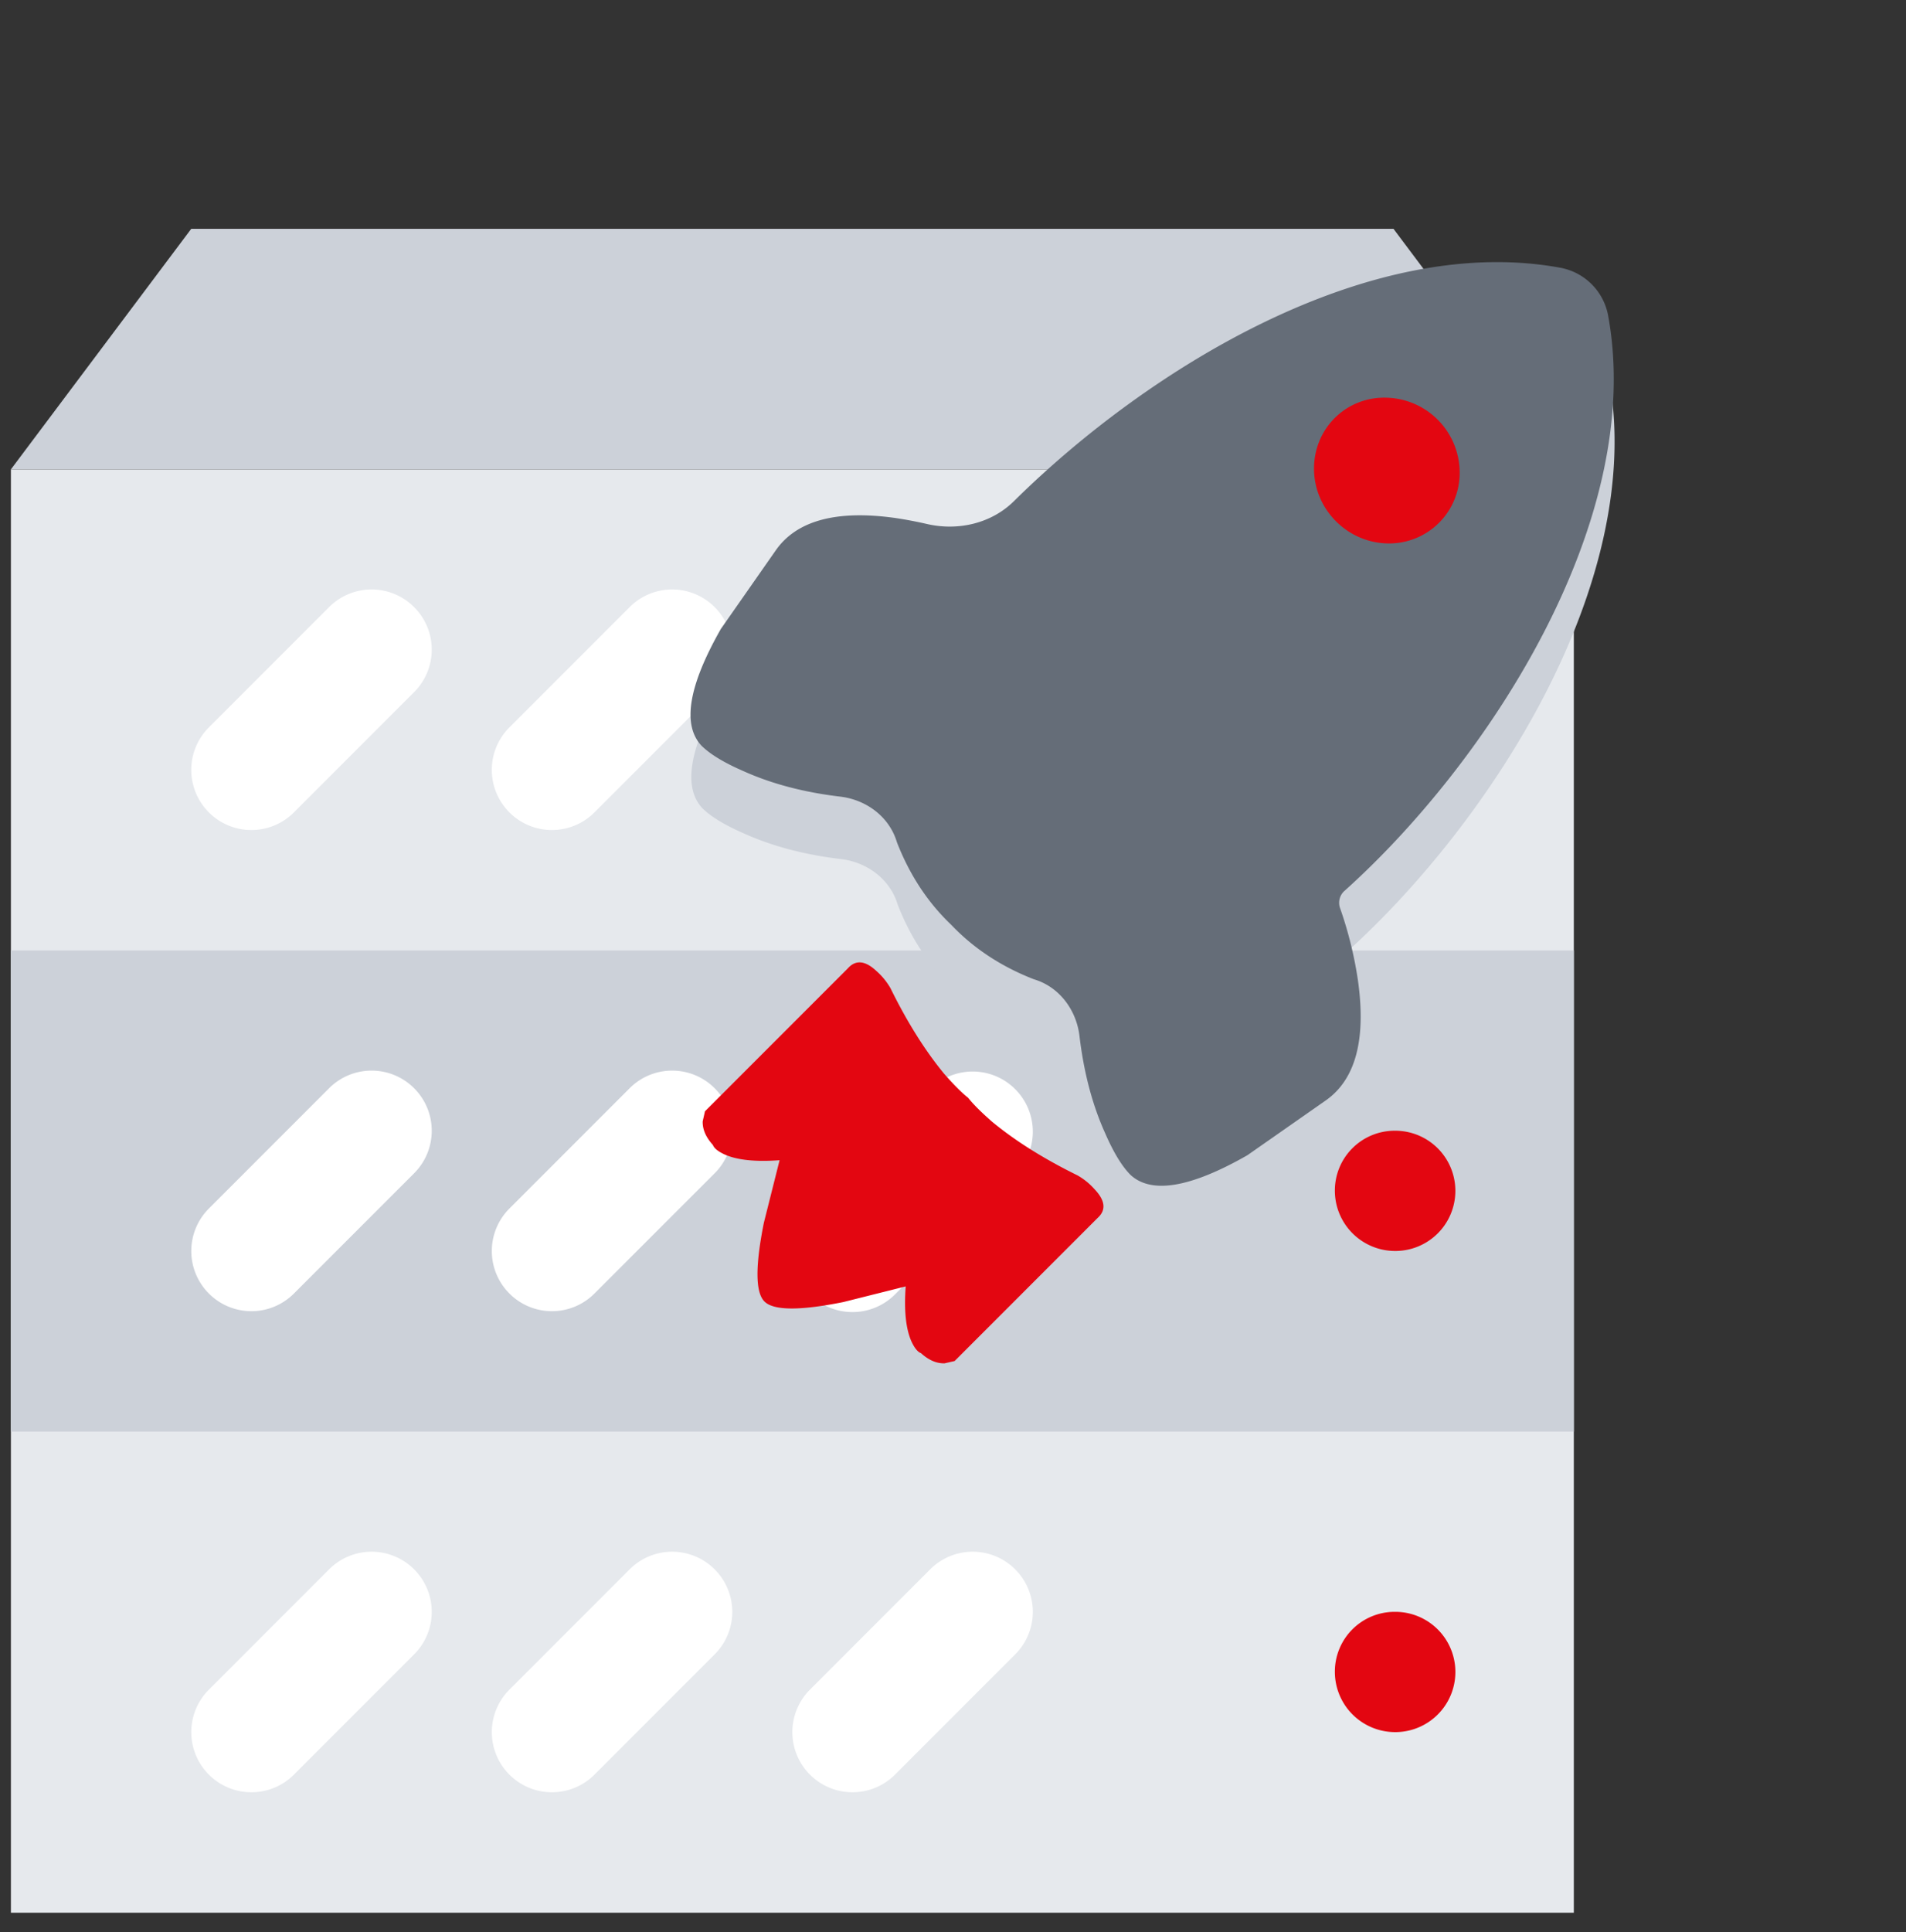 <svg width="75" height="76" viewBox="0 0 75 76" fill="none" xmlns="http://www.w3.org/2000/svg"><rect x="0" y="0" width="75" height="76" fill="#333333" stroke="none"/><path d="M.429 18.462h61.5v56.77H.429v-56.77z" fill="#E6E9ED"/><path d="M54.833 9l7.096 9.462H.429L7.525 9h47.308zM.429 37.384h61.5v18.923H.429V37.384z" fill="#CCD1D9"/><path d="M54.904 30.282a2.373 2.373 0 01-2.378-2.365 2.353 2.353 0 012.351-2.366h.026a2.365 2.365 0 110 4.731z" fill="#E30611"/><path d="M9.892 32.647a2.359 2.359 0 01-1.672-.693 2.363 2.363 0 010-3.345l4.73-4.73a2.363 2.363 0 013.345 0 2.362 2.362 0 010 3.344l-4.73 4.73a2.359 2.359 0 01-1.673.694zm11.826 0a2.359 2.359 0 01-1.672-.693 2.363 2.363 0 010-3.345l4.73-4.73a2.363 2.363 0 013.345 0 2.362 2.362 0 010 3.344l-4.73 4.73a2.358 2.358 0 01-1.673.694zm11.826 0a2.359 2.359 0 01-1.672-.693 2.363 2.363 0 010-3.345l4.73-4.73a2.363 2.363 0 013.345 0 2.362 2.362 0 010 3.344l-4.73 4.73a2.359 2.359 0 01-1.673.694z" fill="#fff"/><path d="M54.904 49.204a2.373 2.373 0 01-2.378-2.365 2.353 2.353 0 012.351-2.365h.026a2.365 2.365 0 110 4.73z" fill="#E30611"/><path d="M9.892 51.572a2.359 2.359 0 01-1.672-.694 2.363 2.363 0 010-3.344l4.73-4.731a2.363 2.363 0 013.345 0c.925.925.925 2.42 0 3.345l-4.73 4.73a2.359 2.359 0 01-1.673.694zm11.826 0a2.359 2.359 0 01-1.672-.694 2.363 2.363 0 010-3.344l4.73-4.731a2.363 2.363 0 013.345 0c.925.925.925 2.42 0 3.345l-4.73 4.73a2.358 2.358 0 01-1.673.694zm11.826.035a2.36 2.36 0 01-1.672-.693 2.363 2.363 0 010-3.345l4.73-4.73a2.363 2.363 0 013.345 0 2.362 2.362 0 010 3.344l-4.73 4.73a2.36 2.36 0 01-1.673.694z" fill="#fff"/><path d="M54.904 68.128a2.373 2.373 0 01-2.378-2.365 2.353 2.353 0 012.351-2.366h.026a2.365 2.365 0 110 4.731z" fill="#E30611"/><path d="M9.892 70.494a2.36 2.36 0 01-1.672-.693 2.363 2.363 0 010-3.344l4.73-4.731a2.363 2.363 0 013.345 0c.925.925.925 2.42 0 3.344l-4.73 4.731a2.36 2.36 0 01-1.673.693zm11.826 0a2.359 2.359 0 01-1.672-.693 2.363 2.363 0 010-3.344l4.73-4.731a2.363 2.363 0 013.345 0c.925.925.925 2.42 0 3.344l-4.73 4.731a2.359 2.359 0 01-1.673.693zm11.826 0a2.36 2.36 0 01-1.672-.693 2.363 2.363 0 010-3.344l4.73-4.731a2.363 2.363 0 013.345 0c.925.925.925 2.42 0 3.344l-4.73 4.731a2.36 2.36 0 01-1.673.693z" fill="#fff"/><path d="M52.908 37.522c5.622-5.026 11.886-14.558 10.404-22.648a2.347 2.347 0 00-1.887-1.887c-7.497-1.375-16.173 3.922-21.5 9.184-.889.879-2.199 1.176-3.417.896-.404-.094-.82-.172-1.245-.237-2.308-.323-3.873.096-4.695 1.258l-2.167 3.1c-1.274 2.236-1.531 3.767-.772 4.592.34.34.894.676 1.664 1.01 1.11.498 2.377.831 3.802 1 1.031.123 1.936.798 2.23 1.794.5 1.283 1.212 2.367 2.14 3.25.883.928 1.966 1.64 3.25 2.14.996.294 1.671 1.199 1.794 2.23.169 1.425.502 2.692 1 3.802.334.77.67 1.324 1.01 1.664.825.76 2.356.502 4.592-.773l3.1-2.166c1.162-.822 1.58-2.387 1.257-4.695a15.364 15.364 0 00-.703-2.856.63.63 0 01.143-.658z" fill="#CCD1D9"/><path d="M52.876 35.066c5.622-5.027 11.886-14.559 10.404-22.649a2.347 2.347 0 00-1.887-1.887c-7.497-1.374-16.173 3.923-21.499 9.185-.89.878-2.2 1.176-3.418.895-.404-.093-.82-.172-1.245-.236-2.308-.323-3.873.096-4.695 1.258l-2.167 3.1c-1.274 2.236-1.531 3.767-.772 4.591.34.34.894.676 1.664 1.01 1.11.498 2.377.832 3.802 1 1.031.123 1.936.798 2.23 1.794.5 1.284 1.212 2.368 2.14 3.251.883.927 1.967 1.64 3.25 2.139.996.294 1.671 1.2 1.794 2.23.169 1.425.502 2.692 1 3.802.334.77.67 1.325 1.01 1.664.825.76 2.356.502 4.592-.772l3.1-2.166c1.162-.823 1.58-2.388 1.258-4.696a15.38 15.38 0 00-.704-2.855.63.63 0 01.143-.658z" fill="#656D78"/><path d="M54.616 21.374c-1.581-.02-2.89-1.318-2.91-2.903-.021-1.585 1.226-2.85 2.804-2.83l.031.001a2.953 2.953 0 012.896 2.903 2.773 2.773 0 01-2.821 2.829zM27.74 43.71l5.626-5.626c.306-.341.68-.305 1.12.108.218.191.403.416.553.674.652 1.327 1.355 2.448 2.11 3.365.382.436.698.752.946.947.195.248.51.563.947.946.916.755 2.038 1.458 3.364 2.11.26.15.484.335.675.553.413.44.449.813.108 1.12l-5.626 5.626-.397.09c-.315.008-.624-.126-.928-.402-.126-.045-.248-.195-.369-.45-.223-.493-.3-1.218-.23-2.174l-2.46.617c-1.707.343-2.74.335-3.098-.023-.358-.358-.365-1.39-.023-3.098l.618-2.459c-.956.07-1.681-.007-2.174-.231-.255-.12-.405-.243-.45-.369-.276-.303-.41-.612-.402-.928l.09-.396z" fill="#E30611"/></svg>